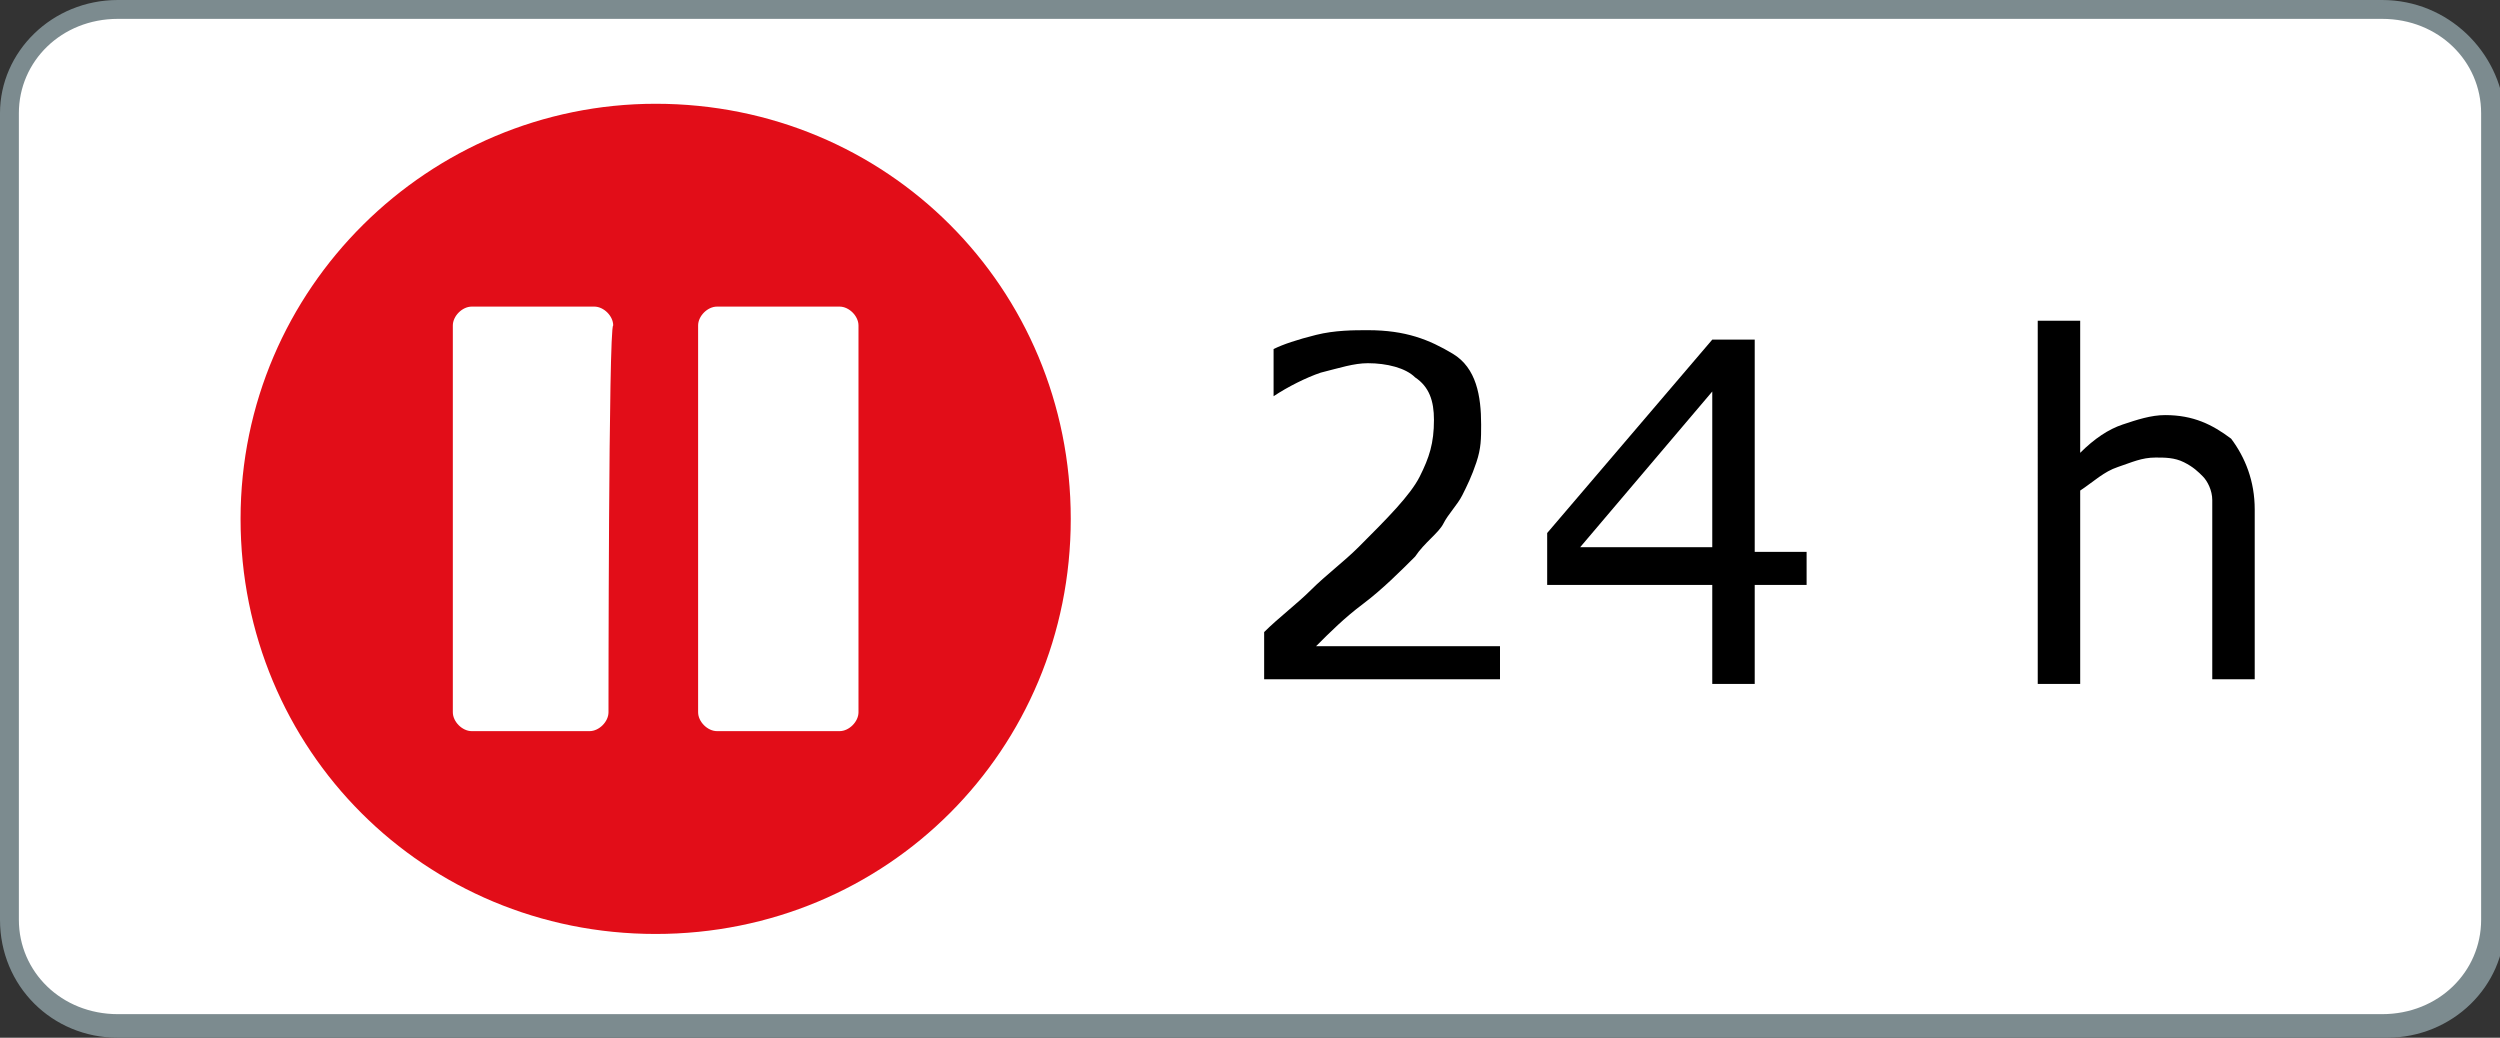 <?xml version="1.0" encoding="utf-8"?>
<!-- Generator: Adobe Illustrator 23.0.2, SVG Export Plug-In . SVG Version: 6.00 Build 0)  -->
<svg version="1.1" id="Lager_1" xmlns="http://www.w3.org/2000/svg" xmlns:xlink="http://www.w3.org/1999/xlink" x="0px" y="0px"
	 viewBox="0 0 53 22" style="enable-background:new 0 0 53 22;" xml:space="preserve">
<rect x="0" y="0" width="53" height="22" fill="#333333" stroke="none"/>
<style type="text/css">
	.st0{fill:#FFFFFF;}
	.st1{fill:#7C8B8F;}
	.st2{fill:#E20D18;}
</style>
<g>
	<path class="st0" d="M2.5,21.8c-1.2,0-2.3-1-2.3-2.2V2.4c0-1.2,1-2.2,2.3-2.2h48.1c1.2,0,2.3,1,2.3,2.2v17.1c0,1.2-1,2.2-2.3,2.2
		H2.5z"/>
	<path class="st1" d="M50.5,0.4c1.2,0,2.1,0.9,2.1,2v17.1c0,1.1-0.9,2-2.1,2H2.5c-1.2,0-2.1-0.9-2.1-2V2.4c0-1.1,0.9-2,2.1-2H50.5
		 M50.5,0H2.5C1.1,0,0,1.1,0,2.4v17.1C0,20.9,1.1,22,2.5,22h48.1c1.4,0,2.5-1.1,2.5-2.4V2.4C53,1.1,51.9,0,50.5,0L50.5,0z"/>
</g>
<g>
	<path class="st2" d="M13.9,2.2c-4.8,0-8.8,3.9-8.8,8.8s3.9,8.8,8.8,8.8s8.8-3.9,8.8-8.8S18.8,2.2,13.9,2.2z M12.9,15.1
		c0,0.2-0.2,0.4-0.4,0.4H10c-0.2,0-0.4-0.2-0.4-0.4V6.9c0-0.2,0.2-0.4,0.4-0.4h2.6c0.2,0,0.4,0.2,0.4,0.4
		C12.9,6.9,12.9,15.1,12.9,15.1z M18.2,15.1c0,0.2-0.2,0.4-0.4,0.4h-2.6c-0.2,0-0.4-0.2-0.4-0.4V6.9c0-0.2,0.2-0.4,0.4-0.4h2.6
		c0.2,0,0.4,0.2,0.4,0.4V15.1z"/>
</g>
<g>
	<path d="M31.7,14.4h-4.9v-1c0.3-0.3,0.7-0.6,1-0.9c0.3-0.3,0.7-0.6,1-0.9c0.6-0.6,1.1-1.1,1.3-1.5s0.3-0.7,0.3-1.2
		c0-0.4-0.1-0.7-0.4-0.9c-0.2-0.2-0.6-0.3-1-0.3c-0.3,0-0.6,0.1-1,0.2c-0.3,0.1-0.7,0.3-1,0.5h0v-1c0.2-0.1,0.5-0.2,0.9-0.3
		C28.3,7,28.7,7,29,7c0.8,0,1.3,0.2,1.8,0.5s0.6,0.9,0.6,1.5c0,0.3,0,0.5-0.1,0.8s-0.2,0.5-0.3,0.7c-0.1,0.2-0.3,0.4-0.4,0.6
		s-0.4,0.4-0.6,0.7c-0.3,0.3-0.7,0.7-1.1,1s-0.7,0.6-1,0.9h3.9V14.4z"/>
	<path d="M38.3,12.4h-1.1v2.1h-0.9v-2.1h-3.5v-1.1l3.5-4.1h0.9v4.5h1.1V12.4z M36.3,11.6V8.3l-2.8,3.3H36.3z"/>
	<path d="M47.8,14.4h-0.9v-3.1c0-0.3,0-0.5,0-0.7c0-0.2-0.1-0.4-0.2-0.5c-0.1-0.1-0.2-0.2-0.4-0.3c-0.2-0.1-0.4-0.1-0.6-0.1
		c-0.3,0-0.5,0.1-0.8,0.2c-0.3,0.1-0.5,0.3-0.8,0.5v4.1h-0.9V6.8h0.9v2.8C44.4,9.3,44.7,9.1,45,9c0.3-0.1,0.6-0.2,0.9-0.2
		c0.6,0,1,0.2,1.4,0.5c0.3,0.4,0.5,0.9,0.5,1.5V14.4z"/>
</g>
</svg>